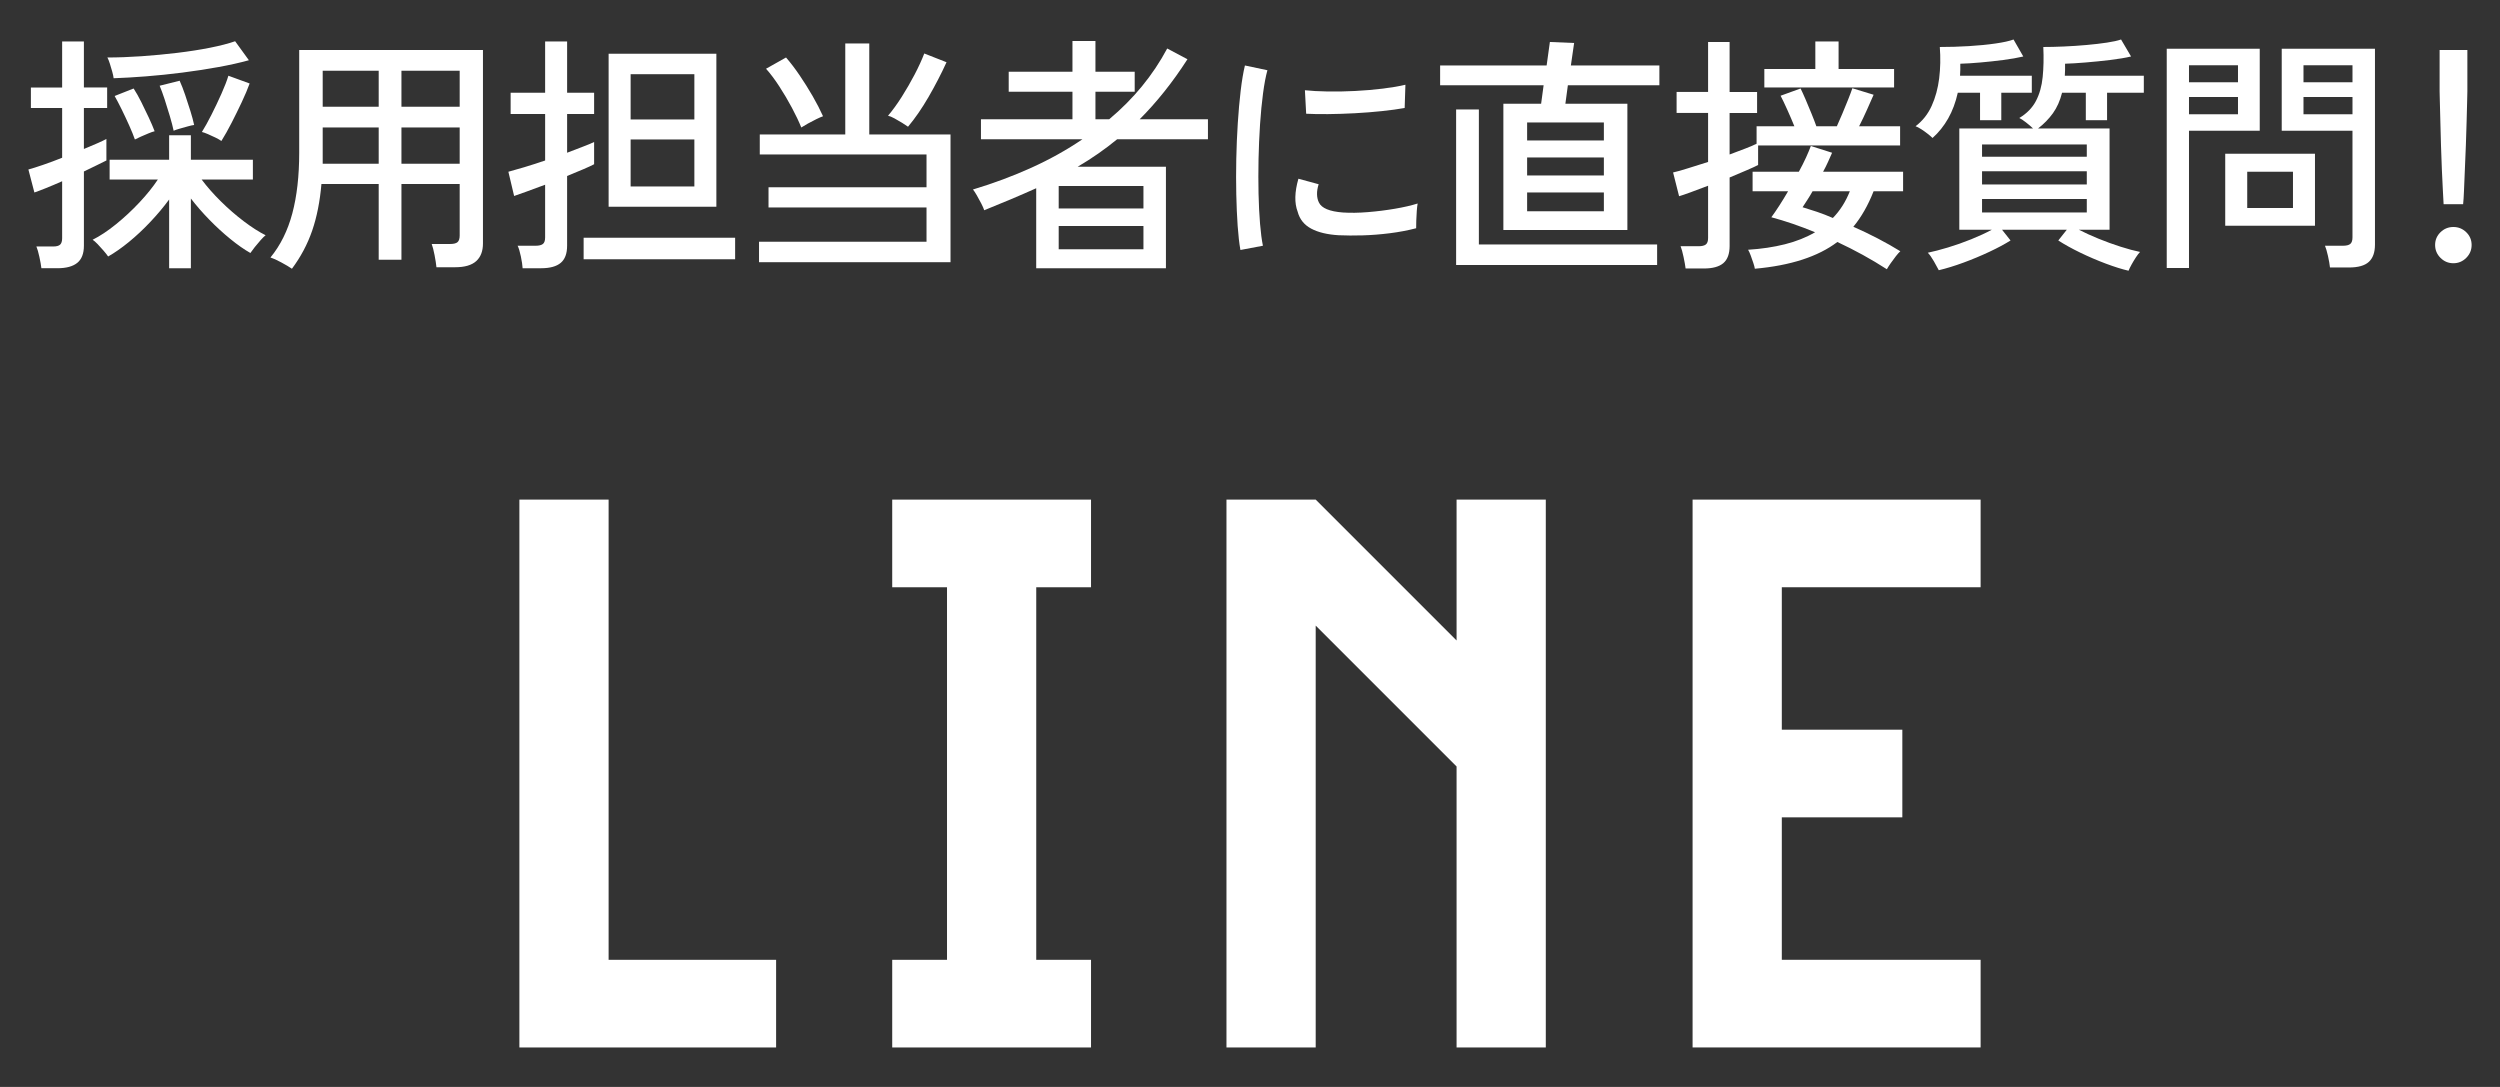 <?xml version="1.0" encoding="UTF-8"?><svg id="b" xmlns="http://www.w3.org/2000/svg" viewBox="0 0 230 100"><rect x="0" y="0" width="230" height="100" fill="#333333" stroke="none"/><defs><style>.d{fill:none;}.e{fill:#fff;}</style></defs><g id="c"><path class="e" d="M47.784,96.367v-50.404h8.208v42.34h15.41v8.064h-23.618Z"/><path class="e" d="M82.084,96.367v-8.064h5.041v-34.275h-5.041v-8.064h18.29v8.064h-5.04v34.275h5.04v8.064h-18.29Z"/><path class="e" d="M134.005,96.367v-25.851l-12.961-12.961v38.812h-8.209v-50.404h8.209l12.961,12.961v-12.961h8.209v50.404h-8.209Z"/><path class="e" d="M155.718,96.367v-50.404h26.498v8.064h-18.29v13.105h11.089v8.064h-11.089v13.105h18.29v8.064h-26.498Z"/><path class="e" d="M3.808,24.678c-.031-.276-.093-.625-.185-1.047s-.184-.739-.275-.954h1.541c.306,0,.521-.058.644-.173.122-.115.184-.311.184-.586v-5.244c-.552.245-1.058.46-1.518.644-.46.185-.805.314-1.035.391l-.552-2.115c.337-.093.785-.233,1.346-.426.56-.191,1.146-.41,1.759-.655v-4.577h-2.875v-1.886h2.875V3.817h2.001v4.232h2.14v1.886h-2.14v3.771c.445-.184.852-.356,1.22-.517.368-.161.651-.296.851-.403v1.979c-.245.123-.548.272-.908.448-.36.177-.748.364-1.162.563v6.831c0,.721-.203,1.246-.609,1.575-.406.33-1.016.495-1.828.495h-1.472ZM15.561,24.678v-6.325c-.506.69-1.081,1.376-1.726,2.059-.644.683-1.303,1.3-1.978,1.852s-1.312.996-1.909,1.334c-.092-.139-.23-.314-.414-.529s-.368-.418-.552-.609c-.185-.191-.338-.325-.46-.402.674-.337,1.392-.812,2.15-1.426s1.479-1.284,2.162-2.013c.682-.729,1.245-1.43,1.69-2.104h-4.439v-1.817h5.475v-2.254h2.001v2.254h5.704v1.817h-4.716c.491.659,1.077,1.326,1.76,2.001s1.388,1.288,2.116,1.84c.728.552,1.399.981,2.013,1.288-.107.077-.257.223-.449.437-.191.215-.375.434-.552.656-.176.222-.311.402-.402.54-.567-.322-1.181-.751-1.84-1.288-.659-.536-1.304-1.127-1.932-1.771-.629-.645-1.196-1.296-1.702-1.955v6.417h-2.001ZM10.454,7.198c-.016-.153-.058-.353-.126-.598-.069-.245-.143-.49-.219-.736-.077-.245-.153-.437-.23-.575.966,0,2.005-.038,3.117-.114,1.111-.077,2.211-.181,3.3-.311,1.089-.131,2.097-.288,3.024-.472.928-.185,1.698-.383,2.312-.598l1.266,1.747c-.828.23-1.771.441-2.829.633-1.059.192-2.158.36-3.301.506-1.143.146-2.258.261-3.347.346-1.089.084-2.077.142-2.967.172ZM12.41,12.832c-.123-.353-.295-.777-.518-1.276-.223-.498-.456-.996-.701-1.495-.246-.498-.46-.908-.645-1.23l1.748-.689c.23.353.464.767.702,1.242.237.476.467.95.689,1.426s.402.896.541,1.265c-.139.031-.326.097-.563.195-.238.101-.472.2-.702.3-.229.1-.414.188-.552.264ZM15.975,12.028c-.077-.368-.192-.812-.346-1.334-.153-.521-.314-1.038-.482-1.553-.169-.514-.322-.931-.46-1.253l1.84-.46c.168.368.337.801.506,1.299.169.499.329.993.483,1.484.152.49.268.92.345,1.287-.138.016-.33.058-.575.127s-.491.138-.736.207-.437.135-.574.195ZM20.368,12.971c-.123-.092-.303-.195-.54-.311-.238-.115-.472-.223-.702-.322-.229-.1-.414-.164-.552-.195.261-.414.552-.939.874-1.575.322-.637.629-1.28.92-1.933.291-.651.506-1.207.644-1.667l1.955.713c-.184.506-.425,1.077-.724,1.713-.3.637-.61,1.27-.932,1.897-.322.629-.637,1.188-.943,1.68Z"/><path class="e" d="M26.859,24.724c-.245-.169-.575-.364-.989-.587s-.744-.372-.988-.448c.92-1.119,1.59-2.473,2.012-4.06s.633-3.446.633-5.577V4.599h16.905v17.802c0,.705-.207,1.246-.621,1.622-.414.375-1.059.563-1.933.563h-1.725c-.031-.308-.088-.679-.173-1.116-.084-.437-.172-.777-.264-1.023h1.701c.322,0,.549-.058.679-.172.13-.115.195-.318.195-.61v-4.737h-5.358v6.969h-2.093v-6.969h-5.268c-.138,1.609-.422,3.04-.851,4.289-.43,1.25-1.051,2.419-1.863,3.508ZM29.688,9.82h5.152v-3.312h-5.152v3.312ZM29.688,15.064h5.152v-3.335h-5.152v3.335ZM36.933,9.82h5.358v-3.312h-5.358v3.312ZM36.933,15.064h5.358v-3.335h-5.358v3.335Z"/><path class="e" d="M48.081,24.678c-.016-.276-.069-.637-.161-1.081-.092-.445-.191-.774-.299-.989h1.656c.307,0,.528-.054.667-.161.138-.106.207-.307.207-.598v-4.854c-.645.246-1.228.46-1.748.645-.521.184-.89.314-1.104.391l-.528-2.23c.353-.093.835-.23,1.448-.414.613-.185,1.258-.392,1.933-.621v-4.278h-3.174v-1.955h3.174V3.817h2.023v4.715h2.484v1.955h-2.484v3.565c.553-.215,1.051-.406,1.495-.575s.774-.307.989-.414v2.047c-.199.107-.521.257-.966.448-.445.192-.951.403-1.519.633v6.417c0,.721-.195,1.246-.586,1.575-.392.33-.993.495-1.806.495h-1.702ZM53.694,23.85v-1.979h13.938v1.979h-13.938ZM55.993,19.02V4.944h9.913v14.076h-9.913ZM58.018,10.992h5.864v-4.163h-5.864v4.163ZM58.018,17.156h5.864v-4.324h-5.864v4.324Z"/><path class="e" d="M69.83,24.125v-1.886h15.41v-3.15h-14.536v-1.863h14.536v-3.013h-15.341v-1.841h7.866V4h2.208v8.372h7.475v11.753h-17.618ZM73.718,11.729c-.216-.536-.503-1.143-.863-1.817-.36-.674-.747-1.33-1.161-1.966-.414-.637-.82-1.177-1.219-1.622l1.84-1.035c.414.476.831,1.023,1.253,1.645s.82,1.258,1.196,1.909c.376.652.693,1.27.955,1.852-.139.046-.342.135-.61.265-.268.131-.532.269-.793.414s-.46.265-.598.356ZM83.538,11.659c-.123-.092-.303-.21-.54-.356-.238-.146-.476-.283-.713-.414-.238-.13-.434-.21-.587-.241.429-.506.854-1.093,1.276-1.76s.812-1.345,1.173-2.035.656-1.334.886-1.932l2.047.805c-.49,1.073-1.043,2.139-1.655,3.197-.614,1.058-1.242,1.97-1.887,2.736Z"/><path class="e" d="M95.331,24.678v-7.36c-.752.338-1.526.675-2.323,1.012-.798.338-1.618.675-2.461,1.013-.046-.153-.135-.356-.265-.609-.131-.254-.269-.507-.414-.76s-.265-.433-.356-.54c1.886-.567,3.676-1.234,5.37-2.001s3.263-1.641,4.704-2.622h-9.338v-1.84h8.418v-2.53h-5.865v-1.84h5.865v-2.829h2.115v2.829h3.611v1.84h-3.611v2.53h1.266c2.238-1.871,4.017-4.04,5.336-6.509l1.863.988c-.69,1.073-1.403,2.07-2.14,2.99-.735.92-1.487,1.764-2.254,2.53h6.279v1.84h-8.35c-1.119.92-2.33,1.764-3.634,2.53h8.119v9.338h-11.937ZM97.4,19.181h7.797v-2.07h-7.797v2.07ZM97.4,22.93h7.797v-2.14h-7.797v2.14Z"/><path class="e" d="M114.118,22.998c-.107-.598-.192-1.337-.254-2.219-.061-.882-.103-1.848-.126-2.898-.023-1.05-.023-2.135,0-3.254s.069-2.216.138-3.289c.069-1.073.157-2.066.265-2.979s.237-1.69.392-2.335l2.069.438c-.153.552-.287,1.261-.402,2.127s-.207,1.817-.276,2.853c-.068,1.034-.114,2.101-.138,3.196-.022,1.097-.022,2.154,0,3.174.023,1.021.069,1.944.138,2.771.069.828.157,1.503.265,2.024l-2.069.391ZM123.157,21.642c-1.043-.062-1.887-.265-2.53-.609-.645-.346-1.059-.862-1.242-1.553-.307-.797-.284-1.81.069-3.036l1.862.506c-.107.338-.157.648-.149.932.008.284.065.533.173.748.245.521.981.827,2.208.92.689.046,1.456.034,2.3-.035.843-.068,1.671-.172,2.484-.311.812-.138,1.51-.299,2.093-.482-.031.153-.058.379-.08.679-.023.299-.039.598-.047.896s-.011.533-.011.701c-.768.2-1.576.354-2.427.46-.852.107-1.679.173-2.484.196-.805.022-1.545.02-2.219-.012ZM120.167,10.464l-.115-2.162c.567.062,1.257.1,2.07.114.812.016,1.663,0,2.553-.046.889-.046,1.74-.118,2.553-.218s1.503-.219,2.07-.356l-.069,2.139c-.598.107-1.296.203-2.093.287-.798.085-1.625.149-2.484.196-.858.046-1.679.072-2.461.08-.781.008-1.457-.004-2.023-.034Z"/><path class="e" d="M138.31,21.158v-11.614h3.473l.23-1.702h-9.522v-1.817h9.799l.299-2.162,2.23.092-.299,2.07h8.143v1.817h-8.419l-.229,1.702h5.704v11.614h-11.408ZM133.963,24.379v-14.307h2.093v12.42h16.399v1.887h-18.492ZM140.495,12.925h7.061v-1.656h-7.061v1.656ZM140.495,16.145h7.061v-1.656h-7.061v1.656ZM140.495,19.434h7.061v-1.726h-7.061v1.726Z"/><path class="e" d="M155.075,24.7c-.031-.261-.093-.609-.185-1.046-.092-.438-.184-.771-.275-1.001h1.655c.307,0,.529-.054.667-.161.139-.106.207-.307.207-.598v-4.807c-.598.229-1.139.433-1.621.609-.483.176-.832.295-1.047.356l-.552-2.186c.353-.076.816-.207,1.392-.391s1.185-.376,1.828-.575v-4.508h-2.897v-1.932h2.897V3.863h1.979v4.601h2.529v1.932h-2.529v3.818c.536-.199,1.023-.384,1.46-.553.438-.168.778-.313,1.023-.437v-1.61h3.474c-.185-.46-.399-.962-.645-1.506-.245-.545-.452-.978-.621-1.3l1.84-.667c.123.245.276.583.461,1.012.184.43.367.87.552,1.322.184.453.329.832.437,1.139h1.887c.152-.337.321-.725.506-1.161.184-.438.359-.866.528-1.288s.3-.771.392-1.047l1.955.599c-.153.353-.354.805-.599,1.356s-.49,1.066-.735,1.541h3.771v1.771h-13.063v1.794c-.2.107-.541.265-1.023.472-.483.207-1.017.433-1.599.678v6.303c0,.72-.192,1.245-.575,1.575-.384.329-.981.494-1.794.494h-1.679ZM173.59,24.77c-1.426-.92-2.944-1.756-4.554-2.507-1.779,1.349-4.31,2.169-7.591,2.461-.015-.123-.061-.299-.138-.529-.077-.229-.157-.46-.241-.689-.085-.23-.165-.407-.241-.529,1.227-.076,2.357-.245,3.392-.506,1.035-.261,1.959-.629,2.772-1.104-.706-.291-1.396-.552-2.07-.782-.675-.229-1.326-.429-1.955-.598.215-.291.456-.644.725-1.058.268-.414.54-.858.816-1.334h-3.266v-1.794h4.255c.26-.476.482-.916.667-1.323.184-.405.329-.755.437-1.046l1.955.621c-.107.245-.229.521-.368.828-.138.307-.291.613-.46.92h7.36v1.794h-2.714c-.506,1.288-1.127,2.377-1.863,3.266.767.338,1.518.698,2.254,1.081.736.384,1.426.774,2.07,1.173-.107.092-.246.245-.414.46-.169.215-.33.434-.483.655-.153.223-.269.403-.345.541ZM162.319,8.049v-1.702h4.692v-2.53h2.139v2.53h5.106v1.702h-11.938ZM168.622,20.055c.659-.675,1.181-1.495,1.563-2.461h-3.427c-.153.275-.311.537-.472.781-.161.246-.311.476-.448.69.414.123.858.265,1.334.426.475.161.958.349,1.449.563Z"/><path class="e" d="M177.795,12.695c-.093-.092-.234-.215-.426-.368-.192-.152-.396-.299-.609-.437-.215-.138-.392-.23-.529-.276.645-.49,1.139-1.115,1.483-1.874s.575-1.603.69-2.53c.114-.928.134-1.89.058-2.887.889,0,1.782-.026,2.679-.08.897-.054,1.714-.134,2.45-.242.735-.106,1.288-.229,1.655-.367l.897,1.563c-.521.123-1.135.23-1.84.322-.706.092-1.407.169-2.104.229-.698.062-1.315.101-1.852.115v.552c0,.185-.008.368-.023.553h6.602v1.563h-2.807v2.53h-1.955v-2.53h-2.047c-.199.89-.494,1.68-.885,2.369-.392.69-.871,1.288-1.438,1.794ZM195.826,24.907c-.598-.138-1.296-.356-2.093-.655s-1.583-.637-2.357-1.012c-.774-.376-1.445-.748-2.013-1.116l.782-.988h-5.957l.782.988c-.537.338-1.188.687-1.955,1.047s-1.557.69-2.369.989-1.572.532-2.277.701c-.092-.184-.241-.456-.448-.816s-.395-.625-.563-.793c.521-.108,1.139-.269,1.852-.483s1.43-.468,2.15-.759,1.35-.583,1.886-.874h-2.989v-9.315h6.784c-.168-.168-.387-.356-.655-.563s-.472-.341-.609-.402c.69-.414,1.2-.936,1.529-1.564.33-.628.537-1.364.621-2.208.084-.843.104-1.763.058-2.76.567,0,1.2-.015,1.897-.046.697-.03,1.392-.076,2.082-.138.689-.062,1.314-.134,1.874-.219.56-.084.993-.18,1.3-.287l.92,1.563c-.521.123-1.162.23-1.921.322s-1.51.169-2.254.229c-.744.062-1.376.101-1.897.115v.575c0,.184-.008.36-.022.529h7.268v1.563h-3.381v2.53h-1.955v-2.53h-2.185c-.185.736-.465,1.365-.84,1.887-.376.521-.832.988-1.368,1.402h6.577v9.315h-2.828c.536.275,1.142.552,1.816.828.675.275,1.35.521,2.024.735.674.215,1.272.376,1.794.483-.107.107-.234.271-.38.494s-.28.444-.402.667c-.123.223-.215.41-.276.563ZM182.348,14.42h9.637v-1.127h-9.637v1.127ZM182.348,16.973h9.637v-1.219h-9.637v1.219ZM182.348,19.549h9.637v-1.242h-9.637v1.242Z"/><path class="e" d="M199.34,24.655V4.484h8.556v7.544h-6.509v12.627h-2.047ZM201.387,7.566h4.508v-1.563h-4.508v1.563ZM201.387,10.51h4.508v-1.587h-4.508v1.587ZM204.721,20.768v-6.624h8.257v6.624h-8.257ZM206.745,19.135h4.209v-3.335h-4.209v3.335ZM214.358,24.609c-.031-.291-.092-.644-.184-1.058-.093-.414-.185-.729-.276-.943h1.656c.322,0,.548-.058.679-.173.13-.114.195-.311.195-.586v-9.821h-6.509v-7.544h8.578v18.032c0,.705-.188,1.23-.563,1.575s-.985.518-1.828.518h-1.748ZM211.921,7.566h4.508v-1.563h-4.508v1.563ZM211.921,10.51h4.508v-1.587h-4.508v1.587Z"/><path class="e" d="M225.71,24.218c-.46,0-.855-.165-1.185-.495-.33-.329-.495-.725-.495-1.185s.165-.851.495-1.173c.329-.321.725-.482,1.185-.482s.854.161,1.185.482c.329.322.494.713.494,1.173s-.165.855-.494,1.185c-.33.33-.725.495-1.185.495ZM224.812,18.789c-.016-.275-.038-.697-.068-1.265-.031-.567-.062-1.211-.093-1.932-.03-.721-.058-1.465-.08-2.231-.023-.767-.042-1.495-.058-2.185-.016-.69-.031-1.28-.046-1.771-.016-.49-.023-.82-.023-.989v-3.817h2.554v3.817c0,.169-.008.499-.023.989-.016.491-.031,1.081-.046,1.771-.016.689-.038,1.418-.069,2.185-.03.767-.062,1.511-.092,2.231-.031.721-.058,1.364-.08,1.932-.023.567-.05.989-.081,1.265h-1.794Z"/><rect class="d" width="230" height="100"/></g></svg>